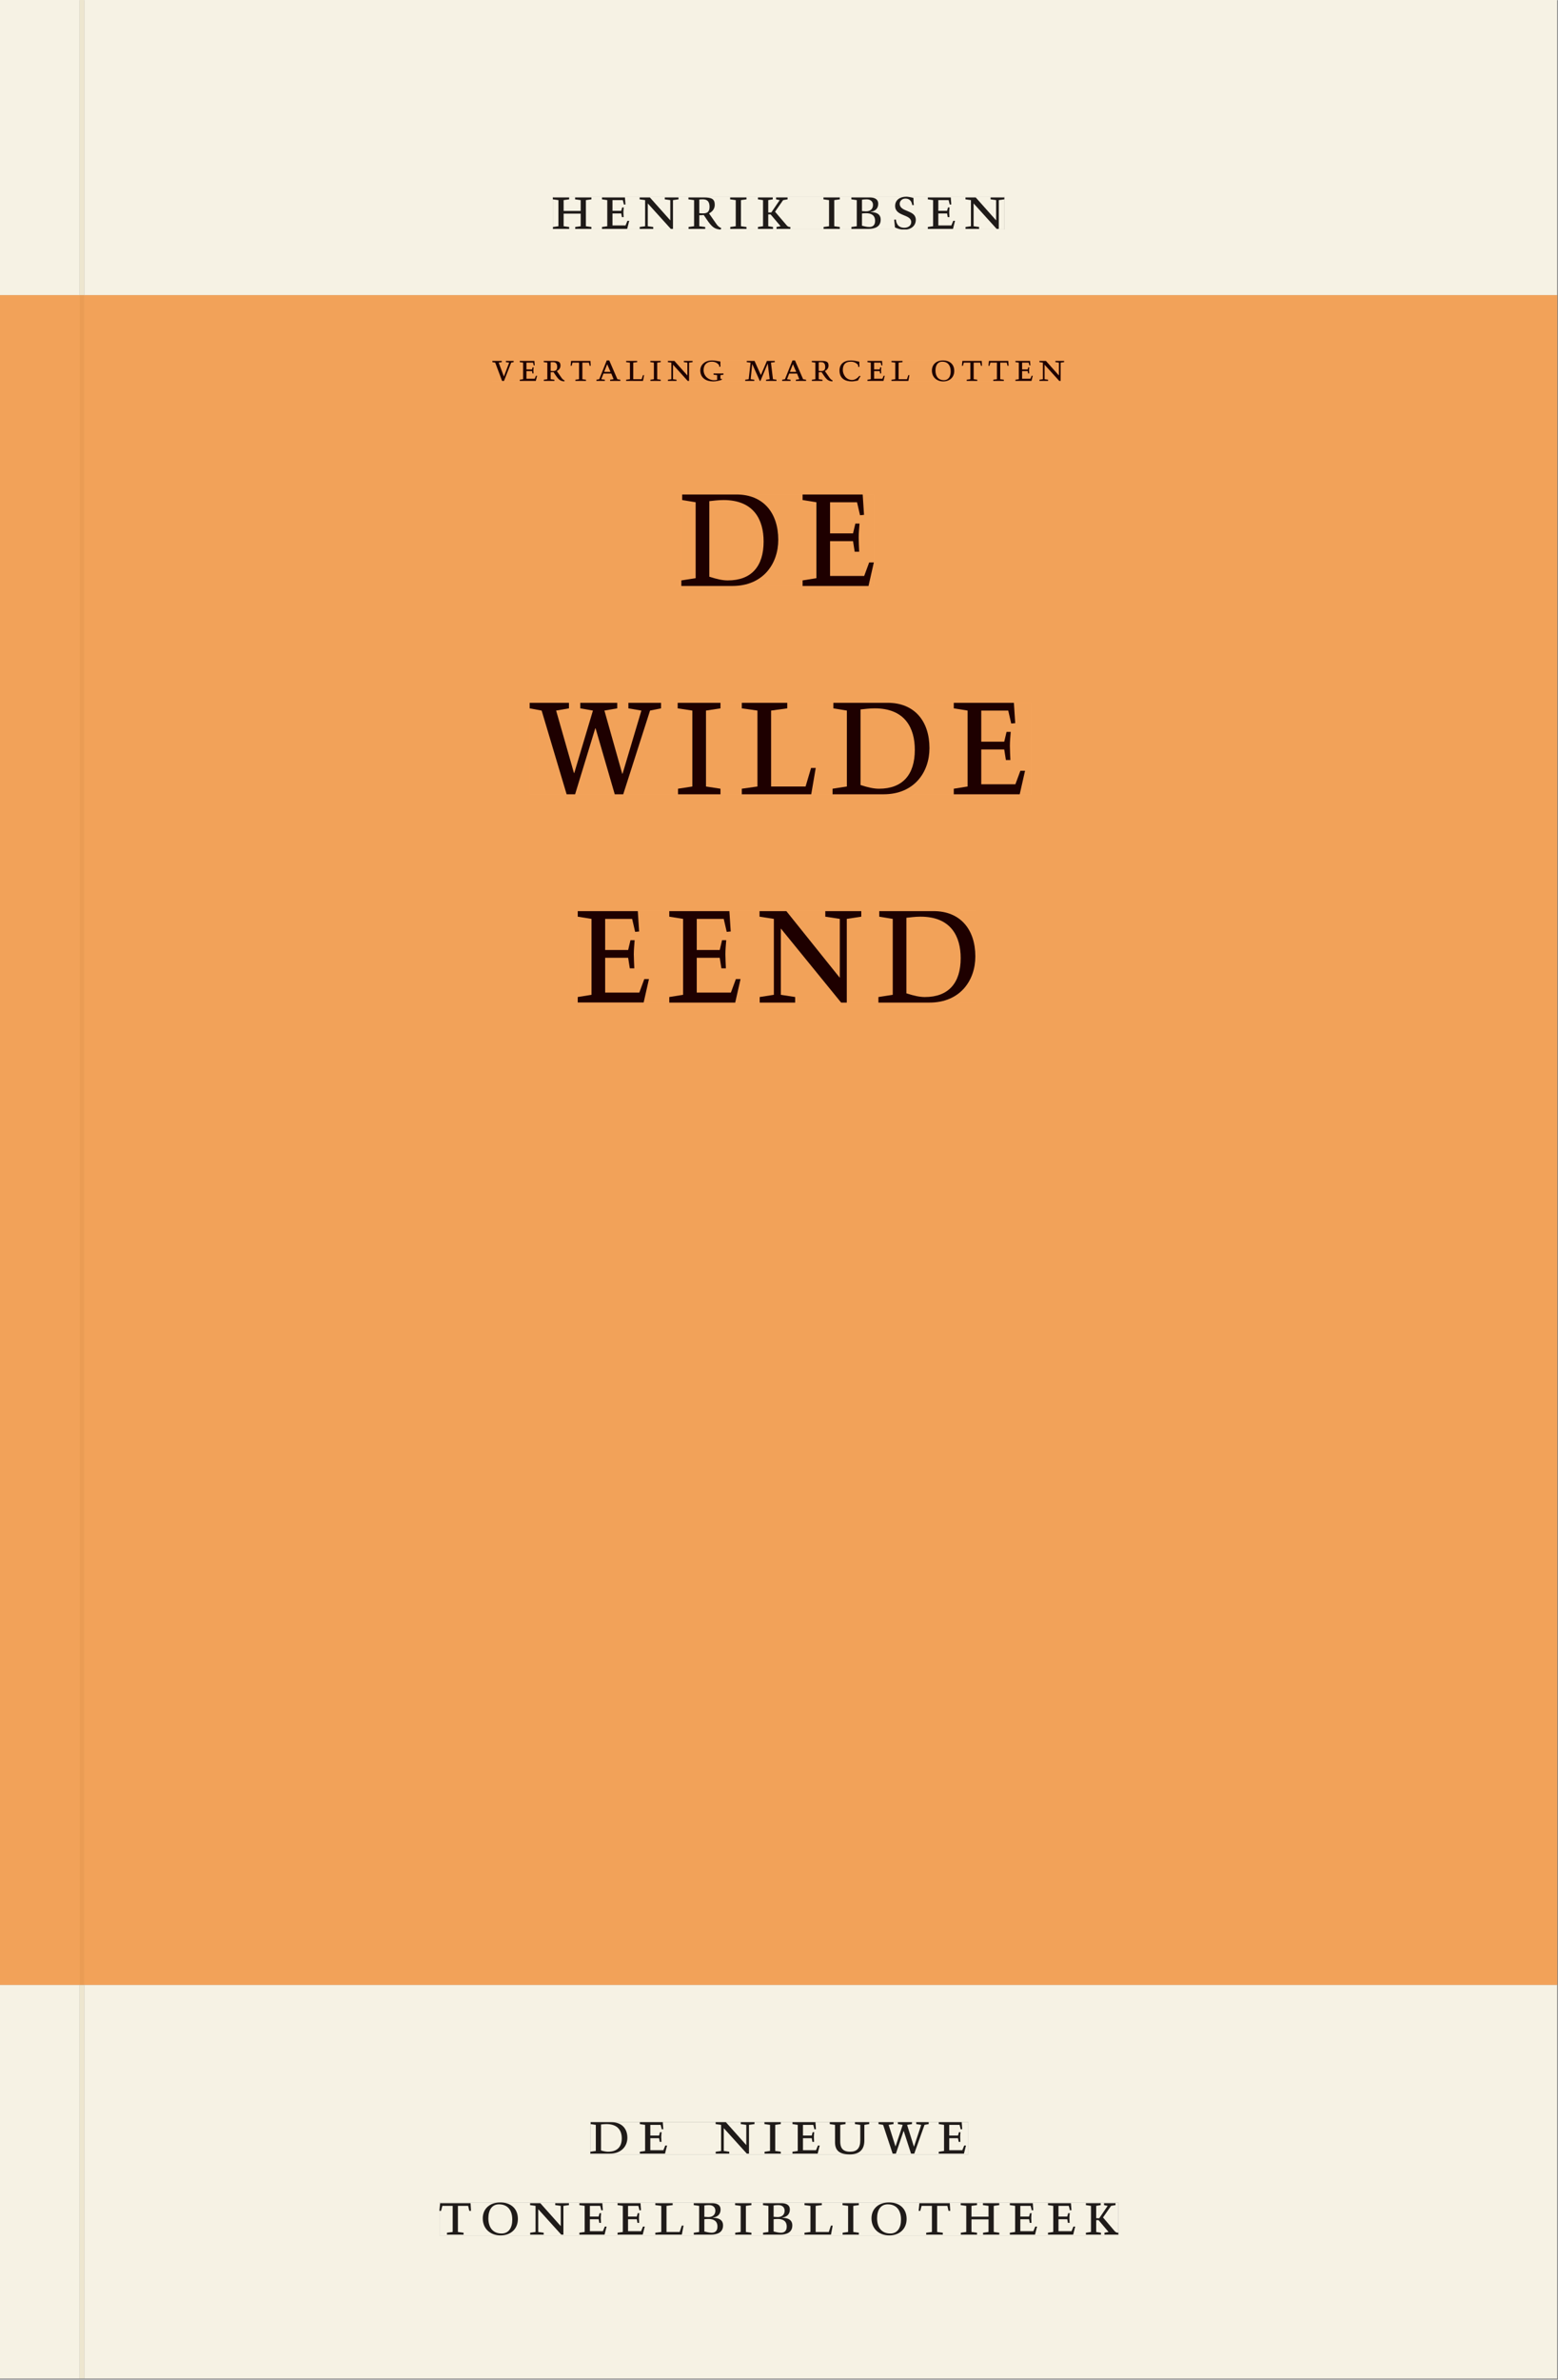 <svg xmlns="http://www.w3.org/2000/svg" xmlns:ns1="http://www.w3.org/1999/xlink" version="1.1" width="800" height="1221" viewBox="0.0 -8.526512829121202e-14 748.5 1142.25">
<rect x="0.0" y="-8.526512829121202e-14" width="748.5" height="1142.25" fill="#808080" stroke="none"/>
<g enable-background="new">
<path transform="matrix(2.778,0,0,-2.778,0,1141.733)" d="M 0 68.032 L 269.292 68.032 L 269.292 360 L 0 360 Z " fill="#faa85f" />
<symbol id="font_0_8">
<path d="M .17 .282 L .17 .452 L .257 .464 L .257 .494 L 0 .494 L 0 .464 L .088 .452 L .088 .042 L .002 .03 L .002 0 L .257 0 L .257 .03 L .17 .042 L .17 .24 L .438 .24 L .438 .042 L .352 .03 L .352 0 L .607 0 L .607 .03 L .52 .042 L .52 .452 L .607 .464 L .607 .494 L .35 .494 L .35 .464 L .438 .452 L .438 .282 L .17 .282 Z " />
</symbol>
<symbol id="font_0_6">
<path d="M 0 0 L .396 0 L .428 .127 L .4 .127 L .37 .054 L .165 .054 L .165 .242 L .303 .242 L .313 .185 L .34 .185 C .339 .212 .337 .237 .337 .261 C .337 .287 .34 .311 .342 .337 L .317 .337 L .303 .284 L .165 .284 L .165 .452 L .327 .452 L .345 .382 L .369 .384 L .361 .494 L 0 .494 L 0 .464 L .083 .452 L .083 .042 L 0 .03 L 0 0 Z " />
</symbol>
<symbol id="font_0_d">
<path d="M .611 .494 L .395 .494 L .395 .464 L .482 .452 L .482 .134 L .161 .494 L 0 .494 L 0 .464 L .086 .452 L .086 .042 L .001 .03 L .001 0 L .214 0 L .214 .03 L .128 .042 L .128 .4 L .49 0 L .524 0 L .524 .452 L .611 .464 L .611 .494 Z " />
</symbol>
<symbol id="font_0_f">
<path d="M .089 .054 L .002 .042 L .002 .012 L .264 .012 L .264 .042 L .171 .054 L .171 .226 C .197 .226 .226 .228 .241 .23 L .288 .16 C .38 .023 .42 .012 .506 0 L .517 .024 C .472 .044 .453 .069 .436 .094 L .324 .255 C .369 .279 .414 .321 .414 .39 C .414 .482 .366 .506 .242 .506 L 0 .506 L 0 .476 L .089 .464 L .089 .054 M .171 .473 C .188 .475 .201 .476 .223 .476 C .271 .476 .332 .465 .332 .358 C .332 .277 .292 .256 .231 .256 C .209 .256 .19 .257 .171 .259 L .171 .473 Z " />
</symbol>
<symbol id="font_0_9">
<path d="M .088 .042 L .002 .03 L .002 0 L .257 0 L .257 .03 L .17 .042 L .17 .452 L .257 .464 L .257 .494 L 0 .494 L 0 .464 L .088 .452 L .088 .042 Z " />
</symbol>
<symbol id="font_0_a">
<path d="M .466 .494 L .285 .494 L .285 .464 L .342 .452 L .21 .258 L .162 .258 L .162 .452 L .233 .464 L .233 .494 L 0 .494 L 0 .464 L .08 .452 L .08 .042 L 0 .03 L 0 0 L .237 0 L .237 .03 L .162 .042 L .162 .228 L .199 .228 L .356 .042 L .292 .03 L .292 0 L .51 0 L .51 .03 C .492 .03 .473 .03 .449 .059 L .269 .27 L .396 .452 L .466 .464 L .466 .494 Z " />
</symbol>
<symbol id="font_0_1">
<path d="M 0 0 Z " />
</symbol>
<symbol id="font_0_3">
<path d="M .167 .458 C .186 .461 .207 .464 .241 .464 C .306 .464 .34 .427 .34 .376 C .34 .317 .302 .276 .229 .276 C .214 .276 .195 .278 .167 .28 L .167 .458 M .167 .242 C .184 .244 .206 .246 .233 .246 C .311 .246 .373 .216 .373 .126 C .373 .065 .343 .03 .281 .03 C .241 .03 .191 .044 .167 .05 L .167 .242 M .268 0 C .371 0 .461 .034 .461 .145 C .461 .237 .386 .264 .302 .265 L .302 .267 C .398 .282 .422 .342 .422 .395 C .422 .474 .354 .494 .289 .494 L 0 .494 L 0 .464 L .085 .452 L .085 .042 L .001 .03 L .001 0 L .268 0 Z " />
</symbol>
<symbol id="font_0_10">
<path d="M .309 .387 C .306 .412 .303 .445 .303 .498 C .269 .508 .216 .518 .192 .518 C .087 .518 .015 .463 .015 .373 C .015 .204 .268 .247 .268 .119 C .268 .063 .219 .03 .16 .03 C .044 .03 .032 .123 .026 .16 L 0 .156 C .005 .122 .01 .057 .012 .035 C .04 .022 .089 0 .165 0 C .257 0 .34 .054 .34 .155 C .34 .315 .087 .272 .087 .407 C .087 .446 .12 .488 .176 .488 C .263 .488 .278 .42 .285 .385 L .309 .387 Z " />
</symbol>
<use ns1:href="#font_0_8" transform="matrix(30.556,0,0,-30.556,265.59,109.805)" fill="#231f20" />
<use ns1:href="#font_0_6" transform="matrix(30.556,0,0,-30.556,289.21,109.805)" fill="#231f20" />
<use ns1:href="#font_0_d" transform="matrix(30.556,0,0,-30.556,307.299,109.805)" fill="#231f20" />
<use ns1:href="#font_0_f" transform="matrix(30.556,0,0,-30.556,330.735,110.172)" fill="#231f20" />
<use ns1:href="#font_0_9" transform="matrix(30.556,0,0,-30.556,350.779,109.805)" fill="#231f20" />
<use ns1:href="#font_0_a" transform="matrix(30.556,0,0,-30.556,364.132,109.805)" fill="#231f20" />
<use ns1:href="#font_0_1" transform="matrix(30.556,0,0,-30.556,383.199,109.805)" fill="#231f20" />
<use ns1:href="#font_0_9" transform="matrix(30.556,0,0,-30.556,395.604,109.805)" fill="#231f20" />
<use ns1:href="#font_0_3" transform="matrix(30.556,0,0,-30.556,409.018,109.805)" fill="#231f20" />
<use ns1:href="#font_0_10" transform="matrix(30.556,0,0,-30.556,429.582,110.172)" fill="#231f20" />
<use ns1:href="#font_0_6" transform="matrix(30.556,0,0,-30.556,445.746,109.805)" fill="#231f20" />
<use ns1:href="#font_0_d" transform="matrix(30.556,0,0,-30.556,463.835,109.805)" fill="#231f20" />
<path transform="matrix(2.778,0,0,-2.778,0,1141.733)" d="M 14.573 360 L 269.292 360 L 269.292 411.024 L 14.573 411.024 Z M 95.612 377.06 L 173.701 377.06 L 173.701 371.362 L 95.612 371.362 Z M 0 360 L 13.774 360 L 13.774 411.024 L 0 411.024 Z M 14.573 0 L 269.292 0 L 269.292 68.032 L 14.573 68.032 Z M 102.102 44.302 L 167.464 44.302 L 167.464 38.736 L 102.102 38.736 Z M 75.994 30.434 L 193.418 30.434 L 193.418 24.736 L 75.994 24.736 Z M 0 0 L 13.774 0 L 13.774 68.032 L 0 68.032 Z M 13.774 0 L 14.573 0 Z " fill="#f6f2e4" />
<path transform="matrix(2.778,0,0,-2.778,0,1141.733)" d="M 14.573 68.032 L 269.292 68.032 L 269.292 360 L 14.573 360 Z M 85.156 348.763 L 184.044 348.763 L 184.044 345.137 L 85.156 345.137 Z M 117.841 325.595 L 151.134 325.595 L 151.134 309.787 L 117.841 309.787 Z M 91.604 289.595 L 178.321 289.595 L 178.321 273.787 L 91.604 273.787 Z M 99.913 253.595 L 168.687 253.595 L 168.687 237.787 L 99.913 237.787 Z M 0 68.032 L 13.774 68.032 L 13.774 360 L 0 360 Z " fill="#f2a259" />
<path transform="matrix(2.778,0,0,-2.778,0,1141.733)" d="M 102.102 38.735 L 167.464 38.735 L 167.464 44.301 L 102.102 44.301 Z " fill="#f6f2e4" />
<clipPath id="cp1">
<path transform="matrix(2.778,0,0,-2.778,0,1141.733)" d="M 102.102 38.735 L 167.464 38.735 L 167.464 44.301 L 102.102 44.301 Z " />
</clipPath>
<g clip-path="url(#cp1)">
<symbol id="font_0_5">
<path d="M .168 .458 C .188 .46 .222 .464 .253 .464 C .436 .464 .494 .357 .494 .24 C .494 .106 .421 .03 .279 .03 C .249 .03 .216 .036 .168 .05 L .168 .458 M .005 .464 L .086 .452 L .086 .042 L 0 .03 L 0 0 L .307 0 C .491 0 .582 .12 .582 .249 C .582 .396 .491 .494 .331 .494 L .005 .494 L .005 .464 Z " />
</symbol>
<symbol id="font_0_12">
<path d="M .396 .506 L .396 .476 L .48 .464 L .48 .222 C .48 .098 .428 .042 .32 .042 C .192 .042 .165 .118 .165 .202 L .165 .464 L .248 .476 L .248 .506 L 0 .506 L 0 .476 L .083 .464 L .083 .19 C .083 .057 .158 0 .314 0 C .461 0 .544 .069 .544 .218 L .544 .464 L .621 .476 L .621 .506 L .396 .506 Z " />
</symbol>
<symbol id="font_0_14">
<path d="M .723 .452 L .789 .464 L .789 .494 L .593 .494 L .593 .464 L .671 .452 L .558 .111 L .556 .111 L .449 .452 L .526 .464 L .526 .494 L .304 .494 L .304 .464 L .38 .452 L .268 .115 L .266 .115 L .159 .452 L .236 .464 L .236 .494 L 0 .494 L 0 .464 L .072 .452 L .222 0 L .273 0 L .394 .356 L .396 .356 L .511 0 L .562 0 L .723 .452 Z " />
</symbol>
<use ns1:href="#font_0_5" transform="matrix(30.556,0,0,-30.556,283.618,1033.768)" fill="#1f1b19" />
<use ns1:href="#font_0_6" transform="matrix(30.556,0,0,-30.556,307.39,1033.768)" fill="#1f1b19" />
<use ns1:href="#font_0_1" transform="matrix(30.556,0,0,-30.556,324.623,1033.768)" fill="#1f1b19" />
<use ns1:href="#font_0_d" transform="matrix(30.556,0,0,-30.556,343.812,1033.768)" fill="#1f1b19" />
<use ns1:href="#font_0_9" transform="matrix(30.556,0,0,-30.556,367.248,1033.768)" fill="#1f1b19" />
<use ns1:href="#font_0_6" transform="matrix(30.556,0,0,-30.556,380.723,1033.768)" fill="#1f1b19" />
<use ns1:href="#font_0_12" transform="matrix(30.556,0,0,-30.556,398.629,1034.135)" fill="#1f1b19" />
<use ns1:href="#font_0_14" transform="matrix(30.556,0,0,-30.556,422.065,1033.768)" fill="#1f1b19" />
<use ns1:href="#font_0_6" transform="matrix(30.556,0,0,-30.556,451.001,1033.768)" fill="#1f1b19" />
<use ns1:href="#font_0_1" transform="matrix(30.556,0,0,-30.556,465.179,1033.768)" fill="#1f1b19" />
</g>
<path transform="matrix(2.778,0,0,-2.778,0,1141.733)" d="M 75.994 24.736 L 193.418 24.736 L 193.418 30.434 L 75.994 30.434 Z " fill="#f6f2e4" />
<clipPath id="cp2">
<path transform="matrix(2.778,0,0,-2.778,0,1141.733)" d="M 75.994 24.736 L 193.418 24.736 L 193.418 30.434 L 75.994 30.434 Z " />
</clipPath>
<g clip-path="url(#cp2)">
<symbol id="font_0_11">
<path d="M .38 0 L .38 .03 L .291 .042 L .291 .452 L .452 .452 L .47 .374 L .497 .374 L .49 .494 L .012 .494 L 0 .374 L .026 .374 L .047 .452 L .209 .452 L .209 .042 L .119 .03 L .119 0 L .38 0 Z " />
</symbol>
<symbol id="font_0_e">
<path d="M .256 .488 C .389 .488 .464 .398 .464 .248 C .464 .118 .407 .03 .296 .03 C .163 .03 .088 .12 .088 .27 C .088 .4 .145 .488 .256 .488 M 0 .268 C 0 .104 .119 0 .279 0 C .443 0 .552 .104 .552 .259 C .552 .43 .431 .518 .276 .518 C .105 .518 0 .414 0 .268 Z " />
</symbol>
<symbol id="font_0_b">
<path d="M 0 .494 L 0 .464 L .094 .452 L .094 .042 L 0 .03 L 0 0 L .417 0 L .444 .142 L .416 .142 L .383 .042 L .176 .042 L .176 .452 L .273 .464 L .273 .494 L 0 .494 Z " />
</symbol>
<use ns1:href="#font_0_11" transform="matrix(30.556,0,0,-30.556,211.094,1072.657)" fill="#1f1b19" />
<use ns1:href="#font_0_e" transform="matrix(30.556,0,0,-30.556,231.933,1073.024)" fill="#1f1b19" />
<use ns1:href="#font_0_d" transform="matrix(30.556,0,0,-30.556,254.667,1072.657)" fill="#1f1b19" />
<use ns1:href="#font_0_6" transform="matrix(30.556,0,0,-30.556,278.347,1072.657)" fill="#1f1b19" />
<use ns1:href="#font_0_6" transform="matrix(30.556,0,0,-30.556,296.681,1072.657)" fill="#1f1b19" />
<use ns1:href="#font_0_b" transform="matrix(30.556,0,0,-30.556,314.831,1072.657)" fill="#1f1b19" />
<use ns1:href="#font_0_3" transform="matrix(30.556,0,0,-30.556,333.286,1072.657)" fill="#1f1b19" />
<use ns1:href="#font_0_9" transform="matrix(30.556,0,0,-30.556,353.147,1072.657)" fill="#1f1b19" />
<use ns1:href="#font_0_3" transform="matrix(30.556,0,0,-30.556,366.561,1072.657)" fill="#1f1b19" />
<use ns1:href="#font_0_b" transform="matrix(30.556,0,0,-30.556,386.483,1072.657)" fill="#1f1b19" />
<use ns1:href="#font_0_9" transform="matrix(30.556,0,0,-30.556,404.756,1072.657)" fill="#1f1b19" />
<use ns1:href="#font_0_e" transform="matrix(30.556,0,0,-30.556,418.689,1073.024)" fill="#1f1b19" />
<use ns1:href="#font_0_11" transform="matrix(30.556,0,0,-30.556,441.331,1072.657)" fill="#1f1b19" />
<use ns1:href="#font_0_8" transform="matrix(30.556,0,0,-30.556,461.528,1072.657)" fill="#1f1b19" />
<use ns1:href="#font_0_6" transform="matrix(30.556,0,0,-30.556,485.147,1072.657)" fill="#1f1b19" />
<use ns1:href="#font_0_6" transform="matrix(30.556,0,0,-30.556,503.481,1072.657)" fill="#1f1b19" />
<use ns1:href="#font_0_a" transform="matrix(30.556,0,0,-30.556,521.692,1072.657)" fill="#1f1b19" />
</g>
<path transform="matrix(2.778,0,0,-2.778,0,1141.733)" d="M 95.612 371.362 L 173.701 371.362 L 173.701 377.06 L 95.612 377.06 Z " fill="#f6f2e4" />
<clipPath id="cp3">
<path transform="matrix(2.778,0,0,-2.778,0,1141.733)" d="M 95.612 371.362 L 173.701 371.362 L 173.701 377.06 L 95.612 377.06 Z " />
</clipPath>
<g clip-path="url(#cp3)">
<use ns1:href="#font_0_8" transform="matrix(30.556,0,0,-30.556,265.59,109.805)" fill="#1f1b19" />
<use ns1:href="#font_0_6" transform="matrix(30.556,0,0,-30.556,289.21,109.805)" fill="#1f1b19" />
<use ns1:href="#font_0_d" transform="matrix(30.556,0,0,-30.556,307.299,109.805)" fill="#1f1b19" />
<use ns1:href="#font_0_f" transform="matrix(30.556,0,0,-30.556,330.735,110.172)" fill="#1f1b19" />
<use ns1:href="#font_0_9" transform="matrix(30.556,0,0,-30.556,350.779,109.805)" fill="#1f1b19" />
<use ns1:href="#font_0_a" transform="matrix(30.556,0,0,-30.556,364.132,109.805)" fill="#1f1b19" />
<use ns1:href="#font_0_1" transform="matrix(30.556,0,0,-30.556,383.199,109.805)" fill="#1f1b19" />
<use ns1:href="#font_0_9" transform="matrix(30.556,0,0,-30.556,395.604,109.805)" fill="#1f1b19" />
<use ns1:href="#font_0_3" transform="matrix(30.556,0,0,-30.556,409.018,109.805)" fill="#1f1b19" />
<use ns1:href="#font_0_10" transform="matrix(30.556,0,0,-30.556,429.582,110.172)" fill="#1f1b19" />
<use ns1:href="#font_0_6" transform="matrix(30.556,0,0,-30.556,445.746,109.805)" fill="#1f1b19" />
<use ns1:href="#font_0_d" transform="matrix(30.556,0,0,-30.556,463.835,109.805)" fill="#1f1b19" />
</g>
<path transform="matrix(2.778,0,0,-2.778,0,1141.733)" d="M 85.156 345.137 L 184.044 345.137 L 184.044 348.763 L 85.156 348.763 Z " fill="#f2a259" />
<clipPath id="cp4">
<path transform="matrix(2.778,0,0,-2.778,0,1141.733)" d="M 85.156 345.137 L 184.044 345.137 L 184.044 348.763 L 85.156 348.763 Z " />
</clipPath>
<g clip-path="url(#cp4)">
<symbol id="font_0_13">
<path d="M .465 .452 L .526 .464 L .526 .494 L .334 .494 L .334 .464 L .415 .452 L .285 .108 L .156 .452 L .233 .464 L .233 .494 L 0 .494 L 0 .464 L .07 .452 L .24 0 L .288 0 L .465 .452 Z " />
</symbol>
<symbol id="font_0_2">
<path d="M .208 .03 L .12 .042 L .174 .181 L .368 .181 L .424 .042 L .338 .03 L .338 0 L .591 0 L .591 .03 L .518 .042 L .317 .506 L .255 .506 L .069 .042 L 0 .03 L 0 0 L .208 0 L .208 .03 M .266 .412 L .348 .223 L .191 .223 L .266 .412 Z " />
</symbol>
<symbol id="font_0_7">
<path d="M .497 .491 C .43 .5 .36 .518 .293 .518 C .109 .518 0 .404 0 .272 C 0 .082 .148 0 .317 0 C .386 0 .456 .014 .533 .04 L .533 .064 L .498 .064 L .498 .154 L .573 .166 L .573 .196 L .327 .196 L .327 .166 L .416 .154 L .416 .038 C .393 .032 .364 .03 .337 .03 C .204 .03 .082 .13 .082 .28 C .082 .406 .157 .488 .285 .488 C .383 .488 .435 .439 .466 .401 L .468 .362 L .497 .362 L .497 .491 Z " />
</symbol>
<symbol id="font_0_c">
<path d="M .387 .144 L .23 .494 L .038 .494 L .038 .464 L .133 .452 L .086 .042 L 0 .03 L 0 0 L .225 0 L .225 .03 L .135 .042 L .173 .414 L .175 .414 L .361 0 L .376 0 L .555 .426 L .557 .426 L .605 .042 L .515 .03 L .515 0 L .773 0 L .773 .03 L .686 .042 L .636 .452 L .731 .464 L .731 .494 L .537 .494 L .387 .144 Z " />
</symbol>
<symbol id="font_0_4">
<path d="M .489 .487 C .423 .499 .351 .518 .283 .518 C .109 .518 0 .428 0 .27 C 0 .064 .148 0 .306 0 C .356 0 .435 .018 .457 .022 C .475 .059 .496 .095 .518 .128 L .495 .14 C .454 .094 .396 .036 .31 .036 C .155 .036 .082 .18 .082 .282 C .082 .395 .129 .488 .282 .488 C .374 .488 .43 .439 .458 .407 L .462 .359 L .492 .359 L .489 .487 Z " />
</symbol>
<use ns1:href="#font_0_13" transform="matrix(19.444,0,0,-19.444,236.544,182.785)" fill="#1e0000" />
<use ns1:href="#font_0_6" transform="matrix(19.444,0,0,-19.444,249.708,182.785)" fill="#1e0000" />
<use ns1:href="#font_0_f" transform="matrix(19.444,0,0,-19.444,261.219,183.018)" fill="#1e0000" />
<use ns1:href="#font_0_11" transform="matrix(19.444,0,0,-19.444,274.131,182.785)" fill="#1e0000" />
<use ns1:href="#font_0_2" transform="matrix(19.444,0,0,-19.444,286.536,182.785)" fill="#1e0000" />
<use ns1:href="#font_0_b" transform="matrix(19.444,0,0,-19.444,300.808,182.785)" fill="#1e0000" />
<use ns1:href="#font_0_9" transform="matrix(19.444,0,0,-19.444,312.436,182.785)" fill="#1e0000" />
<use ns1:href="#font_0_d" transform="matrix(19.444,0,0,-19.444,320.856,182.785)" fill="#1e0000" />
<use ns1:href="#font_0_7" transform="matrix(19.444,0,0,-19.444,336.431,183.018)" fill="#1e0000" />
<use ns1:href="#font_0_1" transform="matrix(19.444,0,0,-19.444,350.139,182.785)" fill="#1e0000" />
<use ns1:href="#font_0_c" transform="matrix(19.444,0,0,-19.444,358.014,182.785)" fill="#1e0000" />
<use ns1:href="#font_0_2" transform="matrix(19.444,0,0,-19.444,375.767,182.785)" fill="#1e0000" />
<use ns1:href="#font_0_f" transform="matrix(19.444,0,0,-19.444,390,183.018)" fill="#1e0000" />
<use ns1:href="#font_0_4" transform="matrix(19.444,0,0,-19.444,403.32,183.018)" fill="#1e0000" />
<use ns1:href="#font_0_6" transform="matrix(19.444,0,0,-19.444,416.736,182.785)" fill="#1e0000" />
<use ns1:href="#font_0_b" transform="matrix(19.444,0,0,-19.444,428.286,182.785)" fill="#1e0000" />
<use ns1:href="#font_0_1" transform="matrix(19.444,0,0,-19.444,439.369,182.785)" fill="#1e0000" />
<use ns1:href="#font_0_e" transform="matrix(19.444,0,0,-19.444,447.711,183.018)" fill="#1e0000" />
<use ns1:href="#font_0_11" transform="matrix(19.444,0,0,-19.444,462.119,182.785)" fill="#1e0000" />
<use ns1:href="#font_0_11" transform="matrix(19.444,0,0,-19.444,474.875,182.785)" fill="#1e0000" />
<use ns1:href="#font_0_6" transform="matrix(19.444,0,0,-19.444,487.844,182.785)" fill="#1e0000" />
<use ns1:href="#font_0_d" transform="matrix(19.444,0,0,-19.444,499.356,182.785)" fill="#1e0000" />
</g>
<path transform="matrix(2.778,0,0,-2.778,0,1141.733)" d="M 117.841 309.787 L 151.134 309.787 L 151.134 325.595 L 117.841 325.595 Z " fill="#f2a259" />
<clipPath id="cp5">
<path transform="matrix(2.778,0,0,-2.778,0,1141.733)" d="M 117.841 309.787 L 151.134 309.787 L 151.134 325.595 L 117.841 325.595 Z " />
</clipPath>
<g clip-path="url(#cp5)">
<use ns1:href="#font_0_5" transform="matrix(80,0,0,-88.889,327.336,281.214)" fill="#1e0000" />
<use ns1:href="#font_0_6" transform="matrix(80,0,0,-88.889,385.576,281.214)" fill="#1e0000" />
</g>
<path transform="matrix(2.778,0,0,-2.778,0,1141.733)" d="M 91.604 273.787 L 178.321 273.787 L 178.321 289.595 L 91.604 289.595 Z " fill="#f2a259" />
<clipPath id="cp6">
<path transform="matrix(2.778,0,0,-2.778,0,1141.733)" d="M 91.604 273.787 L 178.321 273.787 L 178.321 289.595 L 91.604 289.595 Z " />
</clipPath>
<g clip-path="url(#cp6)">
<use ns1:href="#font_0_14" transform="matrix(80,0,0,-88.889,254.457,381.214)" fill="#1e0000" />
<use ns1:href="#font_0_9" transform="matrix(80,0,0,-88.889,325.577,381.214)" fill="#1e0000" />
<use ns1:href="#font_0_b" transform="matrix(80,0,0,-88.889,356.377,381.214)" fill="#1e0000" />
<use ns1:href="#font_0_5" transform="matrix(80,0,0,-88.889,399.977,381.214)" fill="#1e0000" />
<use ns1:href="#font_0_6" transform="matrix(80,0,0,-88.889,458.217,381.214)" fill="#1e0000" />
<use ns1:href="#font_0_1" transform="matrix(80,0,0,-88.889,495.337,381.214)" fill="#1e0000" />
</g>
<path transform="matrix(2.778,0,0,-2.778,0,1141.733)" d="M 99.913 237.787 L 168.687 237.787 L 168.687 253.595 L 99.913 253.595 Z " fill="#f2a259" />
<clipPath id="cp7">
<path transform="matrix(2.778,0,0,-2.778,0,1141.733)" d="M 99.913 237.787 L 168.687 237.787 L 168.687 253.595 L 99.913 253.595 Z " />
</clipPath>
<g clip-path="url(#cp7)">
<use ns1:href="#font_0_6" transform="matrix(80,0,0,-88.889,277.536,481.214)" fill="#1e0000" />
<use ns1:href="#font_0_6" transform="matrix(80,0,0,-88.889,321.536,481.214)" fill="#1e0000" />
<use ns1:href="#font_0_d" transform="matrix(80,0,0,-88.889,364.896,481.214)" fill="#1e0000" />
<use ns1:href="#font_0_5" transform="matrix(80,0,0,-88.889,422.016,481.214)" fill="#1e0000" />
</g>
<path transform="matrix(2.778,0,0,-2.778,0,1141.733)" d="M 13.774 360 L 14.573 360 L 14.573 411.024 L 13.774 411.024 Z M 13.774 0 L 14.573 0 L 14.573 68.032 L 13.774 68.032 Z " fill="#ede6cf" />
<path transform="matrix(2.778,0,0,-2.778,0,1141.733)" d="M 13.774 68.032 L 14.573 68.032 L 14.573 360 L 13.774 360 Z " fill="#ea9c54" />
</g>
</svg>